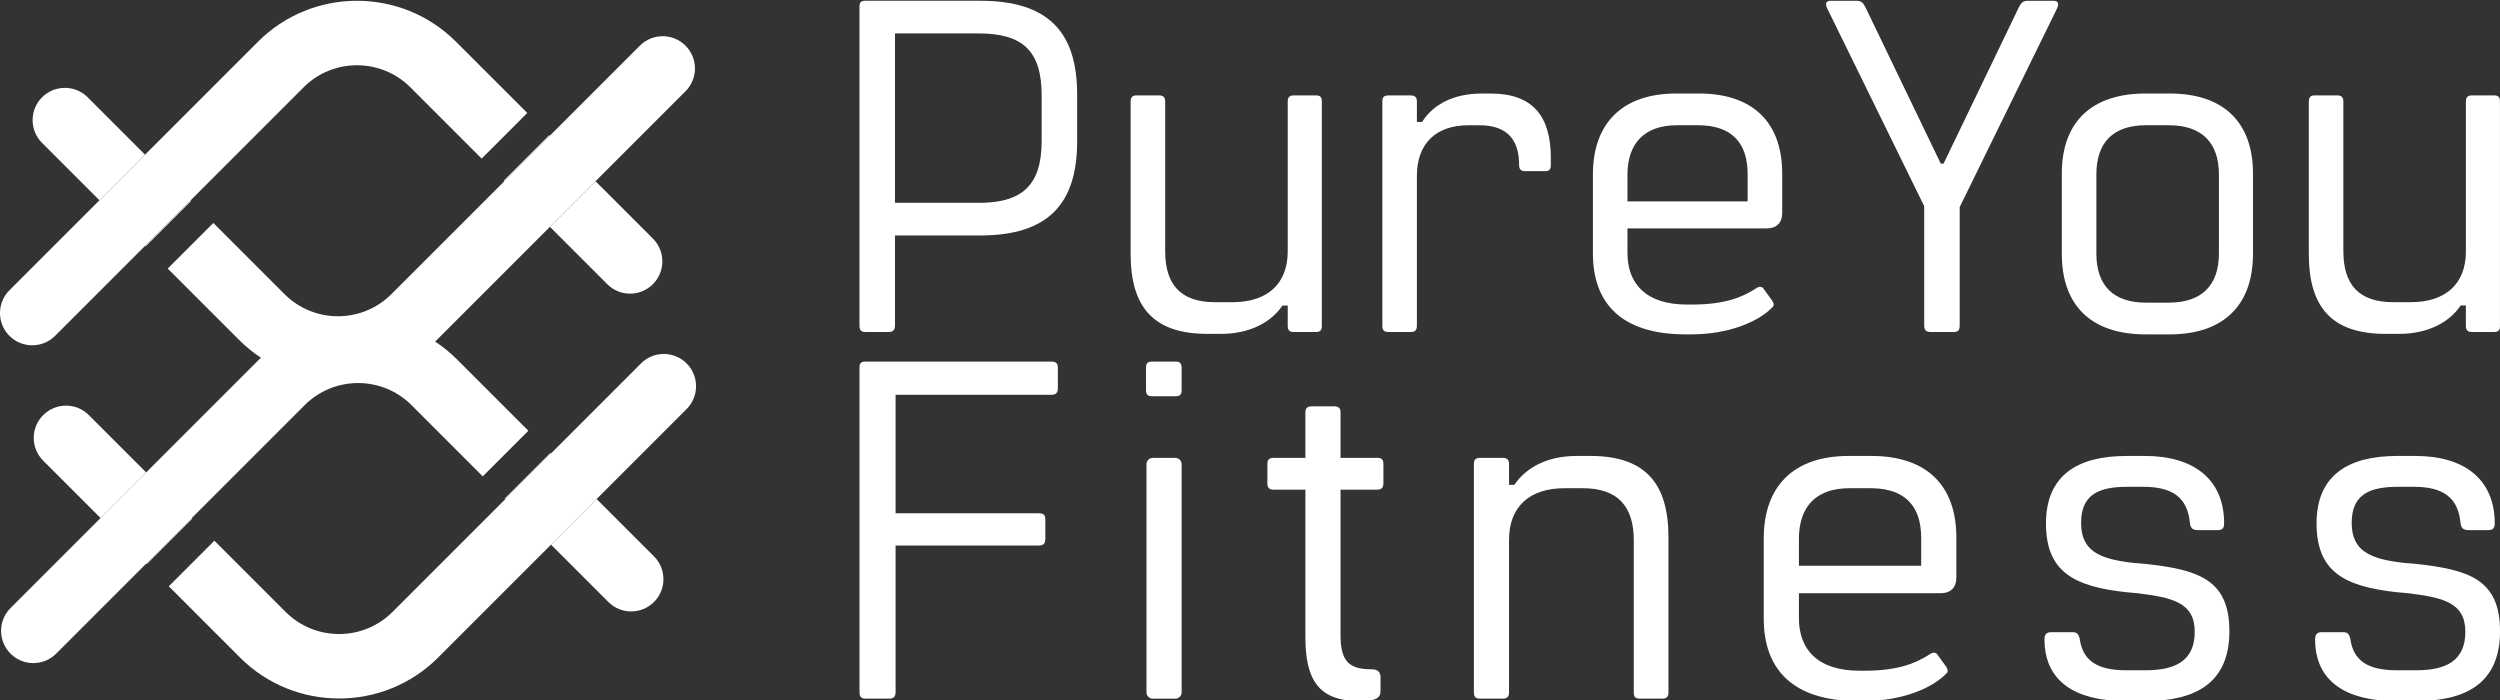 <?xml version="1.0" encoding="UTF-8"?>
<svg id="Layer_3" data-name="Layer 3" xmlns="http://www.w3.org/2000/svg" viewBox="0 0 980.41 274.62">
  <rect x="0" y="0" width="980.41" height="274.62" fill="#333333" stroke="none"/>
  <defs>
    <style>
      .cls-1 {
        fill: #fff;
      }
    </style>
  </defs>
  <path class="cls-1" d="M399.13,76.45c.64-.36,1.24-.74,1.82-1.16-.58.42-1.18.81-1.82,1.16Z"/>
  <path class="cls-1" d="M384.38.3h-44.91c-1.85,0-2.41.56-2.41,2.42v124.88c0,1.86.56,2.6,2.41,2.6h8.91c1.86,0,2.6-.74,2.6-2.6v-35.26h33.4c26.53,0,38.04-12.24,38.04-36.92v-18.37c0-24.68-11.51-36.75-38.04-36.75ZM408.5,55.23c0,8.72-1.9,14.8-5.94,18.7-.5.49-1.04.94-1.61,1.36-.58.42-1.18.8-1.82,1.16-.96.53-2,.99-3.11,1.38-1.12.39-2.31.71-3.58.96-2.55.51-5.42.75-8.62.75h-32.84V13.11h32.84c17.07,0,24.68,6.68,24.68,24.31v17.81Z"/>
  <path class="cls-1" d="M502.96,119.81h2.04v7.98c0,1.67.74,2.41,2.23,2.41h8.91c1.67,0,2.23-.74,2.23-2.41V39.83c0-1.67-.56-2.41-2.23-2.41h-8.91c-1.48,0-2.23.74-2.23,2.41v58.82c0,12.62-7.98,19.85-21.53,19.85h-7.05c-13.55,0-19.48-7.05-19.48-20.04v-58.64c0-1.67-.74-2.41-2.41-2.41h-8.91c-1.48,0-2.23.74-2.23,2.41v59.75c0,20.6,8.72,31.36,30.06,31.36h5.38c10.95,0,19.48-4.27,24.12-11.13Z"/>
  <path class="cls-1" d="M595.74,64.7c0,1.67.74,2.41,2.23,2.41h8.16c1.48,0,2.04-.74,2.04-2.41v-2.78c0-16.33-7.05-25.24-23.57-25.24h-3.53c-10.76,0-18.93,4.08-23.38,11.13h-2.04v-7.98c0-1.67-.74-2.41-2.41-2.41h-8.72c-1.86,0-2.41.74-2.41,2.41v87.96c0,1.67.56,2.41,2.41,2.41h8.72c1.67,0,2.41-.74,2.41-2.41v-58.82c0-12.62,7.42-19.85,20.23-19.85h4.27c11.69,0,15.59,6.49,15.59,15.59Z"/>
  <path class="cls-1" d="M666.25,36.67h-8.91c-21.15,0-32.66,11.69-32.66,31.74v30.98c0,19.49,11.14,31.74,36.37,31.74h2.04c15.03,0,26.54-5.01,31.92-10.58.74-.56.74-1.49,0-2.6l-3.34-4.64c-.56-.93-1.67-1.11-2.78-.37-5.38,3.53-12.25,6.5-25.43,6.5h-1.85c-16.33,0-23.38-8.35-23.38-20.23v-9.65h54.74c3.71,0,5.94-2.23,5.94-5.94v-15.59c0-19.85-11.32-31.36-32.66-31.36ZM685.36,78.98h-47.13v-10.39c0-12.43,6.68-19.48,19.48-19.48h8.17c13.17,0,19.48,6.86,19.48,19.11v10.76Z"/>
  <path class="cls-1" d="M805.24.31h-10.02c-1.86,0-2.6.74-3.52,2.6l-29.5,61.24h-1.11l-29.5-61.24c-.93-1.86-1.67-2.6-3.53-2.6h-10.02c-1.86,0-2.41.93-1.48,2.97l38.04,77.56v46.76c0,1.86.74,2.6,2.6,2.6h8.91c1.86,0,2.41-.74,2.41-2.6v-46.39L806.72,3.27c.93-2.04.19-2.97-1.48-2.97Z"/>
  <path class="cls-1" d="M850.88,36.67h-9.46c-21.53,0-32.85,11.51-32.85,31.36v31.55c0,20.04,11.32,31.55,32.85,31.55h9.46c21.16,0,32.66-11.51,32.66-31.55v-31.55c0-19.85-11.32-31.36-32.66-31.36ZM870.18,99.39c0,12.44-6.68,19.3-19.67,19.3h-8.91c-12.99,0-19.48-6.86-19.48-19.3v-30.98c0-12.44,6.49-19.3,19.48-19.3h8.91c12.99,0,19.67,6.86,19.67,19.3v30.98Z"/>
  <path class="cls-1" d="M978.18,37.42h-8.91c-1.48,0-2.23.74-2.23,2.41v58.82c0,12.62-7.98,19.85-21.53,19.85h-7.05c-13.55,0-19.48-7.05-19.48-20.04v-58.64c0-1.67-.74-2.41-2.41-2.41h-8.91c-1.48,0-2.23.74-2.23,2.41v59.75c0,20.6,8.72,31.36,30.06,31.36h5.38c10.95,0,19.48-4.27,24.12-11.13h2.04v7.98c0,1.67.74,2.41,2.23,2.41h8.91c1.67,0,2.23-.74,2.23-2.41V39.83c0-1.67-.56-2.41-2.23-2.41Z"/>
  <path class="cls-1" d="M412.22,141.8h-72.7c-1.89,0-2.45.57-2.45,2.46v127.08c0,1.89.57,2.64,2.45,2.64h9.06c1.89,0,2.64-.75,2.64-2.64v-57.41h56.08c1.89,0,2.64-.75,2.64-2.64v-7.55c0-1.89-.76-2.45-2.64-2.45h-56.08v-46.45h60.99c1.89,0,2.64-.76,2.64-2.64v-7.93c0-1.89-.76-2.46-2.64-2.46Z"/>
  <path class="cls-1" d="M460.94,141.8h-9.06c-1.89,0-2.45.76-2.45,2.46v8.69c0,1.7.57,2.45,2.45,2.45h9.06c1.89,0,2.45-.75,2.45-2.45v-8.69c0-1.7-.57-2.46-2.45-2.46Z"/>
  <path class="cls-1" d="M452.06,179.57h8.87c1.36,0,2.46,1.1,2.46,2.46v89.5c0,1.36-1.1,2.46-2.46,2.46h-8.87c-1.35,0-2.45-1.1-2.45-2.45v-89.51c0-1.36,1.1-2.46,2.46-2.46Z"/>
  <path class="cls-1" d="M540.06,179.57h-14.35v-17.94c0-1.51-.75-2.27-2.45-2.27h-8.87c-1.7,0-2.46.76-2.46,2.27v17.94h-12.46c-1.7,0-2.45.57-2.45,2.46v7.55c0,1.7.76,2.46,2.45,2.46h12.46v57.78c0,16.43,4.91,25.11,21.15,25.11,6.42,0,8.31-1.13,8.31-3.97v-5.29c0-2.08-.94-3.21-3.59-3.21-8.69,0-12.09-3.02-12.09-13.41v-57.03h14.35c1.7,0,2.46-.76,2.46-2.46v-7.55c0-1.89-.76-2.46-2.46-2.46Z"/>
  <path class="cls-1" d="M623.71,178.81h-5.48c-11.14,0-19.64,4.34-24.36,11.33h-2.08v-8.12c0-1.7-.75-2.46-2.45-2.46h-8.88c-1.89,0-2.45.76-2.45,2.46v89.51c0,1.7.57,2.45,2.45,2.45h8.88c1.7,0,2.45-.75,2.45-2.45v-59.86c0-12.84,7.93-20.21,21.72-20.21h7.18c13.78,0,20.02,7.18,20.02,20.39v59.67c0,1.7.57,2.45,2.27,2.45h9.06c1.51,0,2.27-.75,2.27-2.45v-60.8c0-20.96-8.87-31.91-30.59-31.91Z"/>
  <path class="cls-1" d="M733.98,178.81h-9.06c-21.53,0-33.24,11.9-33.24,32.29v31.54c0,19.82,11.33,32.29,37.01,32.29h2.08c15.29,0,27-5.1,32.48-10.77.75-.56.75-1.51,0-2.64l-3.4-4.72c-.57-.94-1.7-1.13-2.83-.38-5.48,3.59-12.47,6.61-25.87,6.61h-1.89c-16.62,0-23.79-8.5-23.79-20.58v-9.82h55.7c3.78,0,6.04-2.27,6.04-6.04v-15.87c0-20.2-11.52-31.91-33.23-31.91ZM753.43,221.87h-47.96v-10.58c0-1.18.06-2.32.18-3.41.04-.36.09-.72.14-1.07.1-.7.23-1.39.39-2.04.32-1.32.74-2.54,1.26-3.68.52-1.13,1.15-2.17,1.88-3.11.36-.47.75-.92,1.17-1.34.15-.16.31-.31.48-.46.1-.1.2-.19.3-.28.18-.15.36-.31.55-.45.23-.19.47-.37.71-.54.49-.35,1.01-.68,1.55-.97h0c.54-.3,1.1-.57,1.69-.81h.01c.89-.37,1.83-.68,2.83-.92,1.33-.33,2.76-.56,4.3-.66.76-.06,1.55-.09,2.37-.09h8.31c.84,0,1.65.03,2.43.09.39.02.78.06,1.16.1.37.04.75.08,1.11.14.36.05.72.11,1.07.18.71.13,1.38.29,2.03.48.65.18,1.27.4,1.87.64.59.23,1.16.5,1.7.79.27.14.53.29.79.45.52.31,1.01.65,1.47,1.02.47.36.91.76,1.31,1.17.43.43.83.89,1.2,1.38.17.21.32.42.47.64.16.23.31.46.45.7.26.43.5.87.72,1.33.08.17.17.36.25.54,0,0,.01.02.01.03.09.2.18.4.25.6.12.29.23.58.33.88.81,2.41,1.21,5.18,1.21,8.29v10.96Z"/>
  <path class="cls-1" d="M841.05,221.11l-4.53-.38c-13.6-1.51-20.39-4.91-20.39-15.67s6.42-14.16,18.13-14.16h6.23c11.9,0,17.37,4.53,18.32,14.16.19,2.08,1.13,2.83,3.21,2.83h7.74c1.89,0,2.46-.94,2.46-2.64,0-17.56-12.27-26.44-30.97-26.44h-7.36c-19.07,0-31.53,7.55-31.53,26.44s10.76,24.74,31.53,27l4.34.38c13.6,1.7,22.47,3.59,22.47,15.11s-7.74,15.11-19.26,15.11h-7.74c-11.52,0-16.99-3.97-18.13-12.46-.38-1.51-.94-2.46-2.64-2.46h-8.69c-1.89,0-2.46,1.13-2.46,2.83,0,16.43,12.09,24.17,31.72,24.17h7.93c19.45,0,32.86-6.99,32.86-27.38s-12.27-24.17-33.23-26.44Z"/>
  <path class="cls-1" d="M947.17,221.11l-4.53-.38c-13.6-1.51-20.39-4.91-20.39-15.67s6.42-14.16,18.13-14.16h6.23c11.9,0,17.37,4.53,18.32,14.16.19,2.08,1.13,2.83,3.21,2.83h7.74c1.89,0,2.46-.94,2.46-2.64,0-17.56-12.27-26.44-30.97-26.44h-7.36c-19.07,0-31.54,7.55-31.54,26.44s10.76,24.74,31.54,27l4.34.38c13.59,1.7,22.47,3.59,22.47,15.11s-7.74,15.11-19.26,15.11h-7.74c-11.52,0-16.99-3.97-18.13-12.46-.38-1.51-.94-2.46-2.64-2.46h-8.69c-1.89,0-2.45,1.13-2.45,2.83,0,16.43,12.09,24.17,31.72,24.17h7.93c19.45,0,32.86-6.99,32.86-27.38s-12.27-24.17-33.23-26.44Z"/>
  <rect class="cls-1" x="194.39" y="186.49" width="25.3" height=".31" transform="translate(-71.34 201.07) rotate(-45)"/>
  <path class="cls-1" d="M238.58,236.08c4.94,4.94,12.95,4.94,17.89,0,4.94-4.94,4.94-12.95,0-17.89l-22.49-22.49-17.89,17.89,22.49,22.49Z"/>
  <rect class="cls-1" x="53.71" y="212.06" width="25.3" height=".3" transform="translate(-130.62 109.08) rotate(-45)"/>
  <path class="cls-1" d="M269.27,160.41l-35.29,35.29-17.89,17.89-44.28,44.28c-21.42,21.41-56.26,21.41-77.68,0l-27.94-27.94,17.89-17.89,27.94,27.94c11.55,11.55,30.35,11.55,41.9,0l97.46-97.46c4.94-4.94,12.95-4.94,17.89,0,4.94,4.94,4.93,12.95,0,17.89Z"/>
  <path class="cls-1" d="M34.83,162.78c-4.94-4.94-12.95-4.94-17.89,0s-4.94,12.95,0,17.89l22.49,22.49,17.89-17.89-22.49-22.49Z"/>
  <path class="cls-1" d="M34.39,38.16c-4.94-4.94-12.95-4.94-17.89,0-4.94,4.94-4.94,12.95,0,17.89l22.49,22.49,17.89-17.89-22.49-22.49Z"/>
  <rect class="cls-1" x="53.29" y="87.43" width="25.29" height=".31" transform="translate(-42.62 72.25) rotate(-44.98)"/>
  <rect class="cls-1" x="193.96" y="61.88" width="25.29" height=".3" transform="translate(16.68 164.32) rotate(-45.02)"/>
  <path class="cls-1" d="M238.15,111.45c4.94,4.94,12.95,4.94,17.89,0,4.94-4.94,4.94-12.95,0-17.89l-22.49-22.49-17.89,17.89,22.49,22.49Z"/>
  <path class="cls-1" d="M206.77,44.3l-17.89,17.89-27.94-27.94c-11.55-11.55-30.34-11.55-41.89,0l-44.28,44.29-17.89,17.88-35.29,35.29c-4.94,4.94-12.95,4.94-17.89,0s-4.94-12.95,0-17.89l35.29-35.28,17.89-17.89,44.28-44.28c21.41-21.42,56.26-21.42,77.67,0l27.94,27.93Z"/>
  <path class="cls-1" d="M268.83,35.79l-35.29,35.29-17.89,17.88-32.25,32.26-12.03,12.03c-.24.24-.49.46-.73.7,3.05,2.01,5.94,4.36,8.63,7.04l27.93,27.93-17.89,17.89-27.93-27.93c-11.55-11.55-30.35-11.55-41.9,0l-40.14,40.14-57.32,57.32c-4.94,4.94-12.95,4.94-17.89,0-4.94-4.94-4.94-12.95,0-17.89l57.32-57.32,40.14-40.14c.24-.24.5-.47.74-.7-3.05-2.01-5.95-4.36-8.63-7.04l-27.93-27.93,17.89-17.89,27.93,27.93c11.55,11.55,30.34,11.55,41.89,0l44.29-44.28,17.88-17.89,35.29-35.29c4.94-4.94,12.95-4.94,17.89,0s4.94,12.95,0,17.89Z"/>
</svg>
